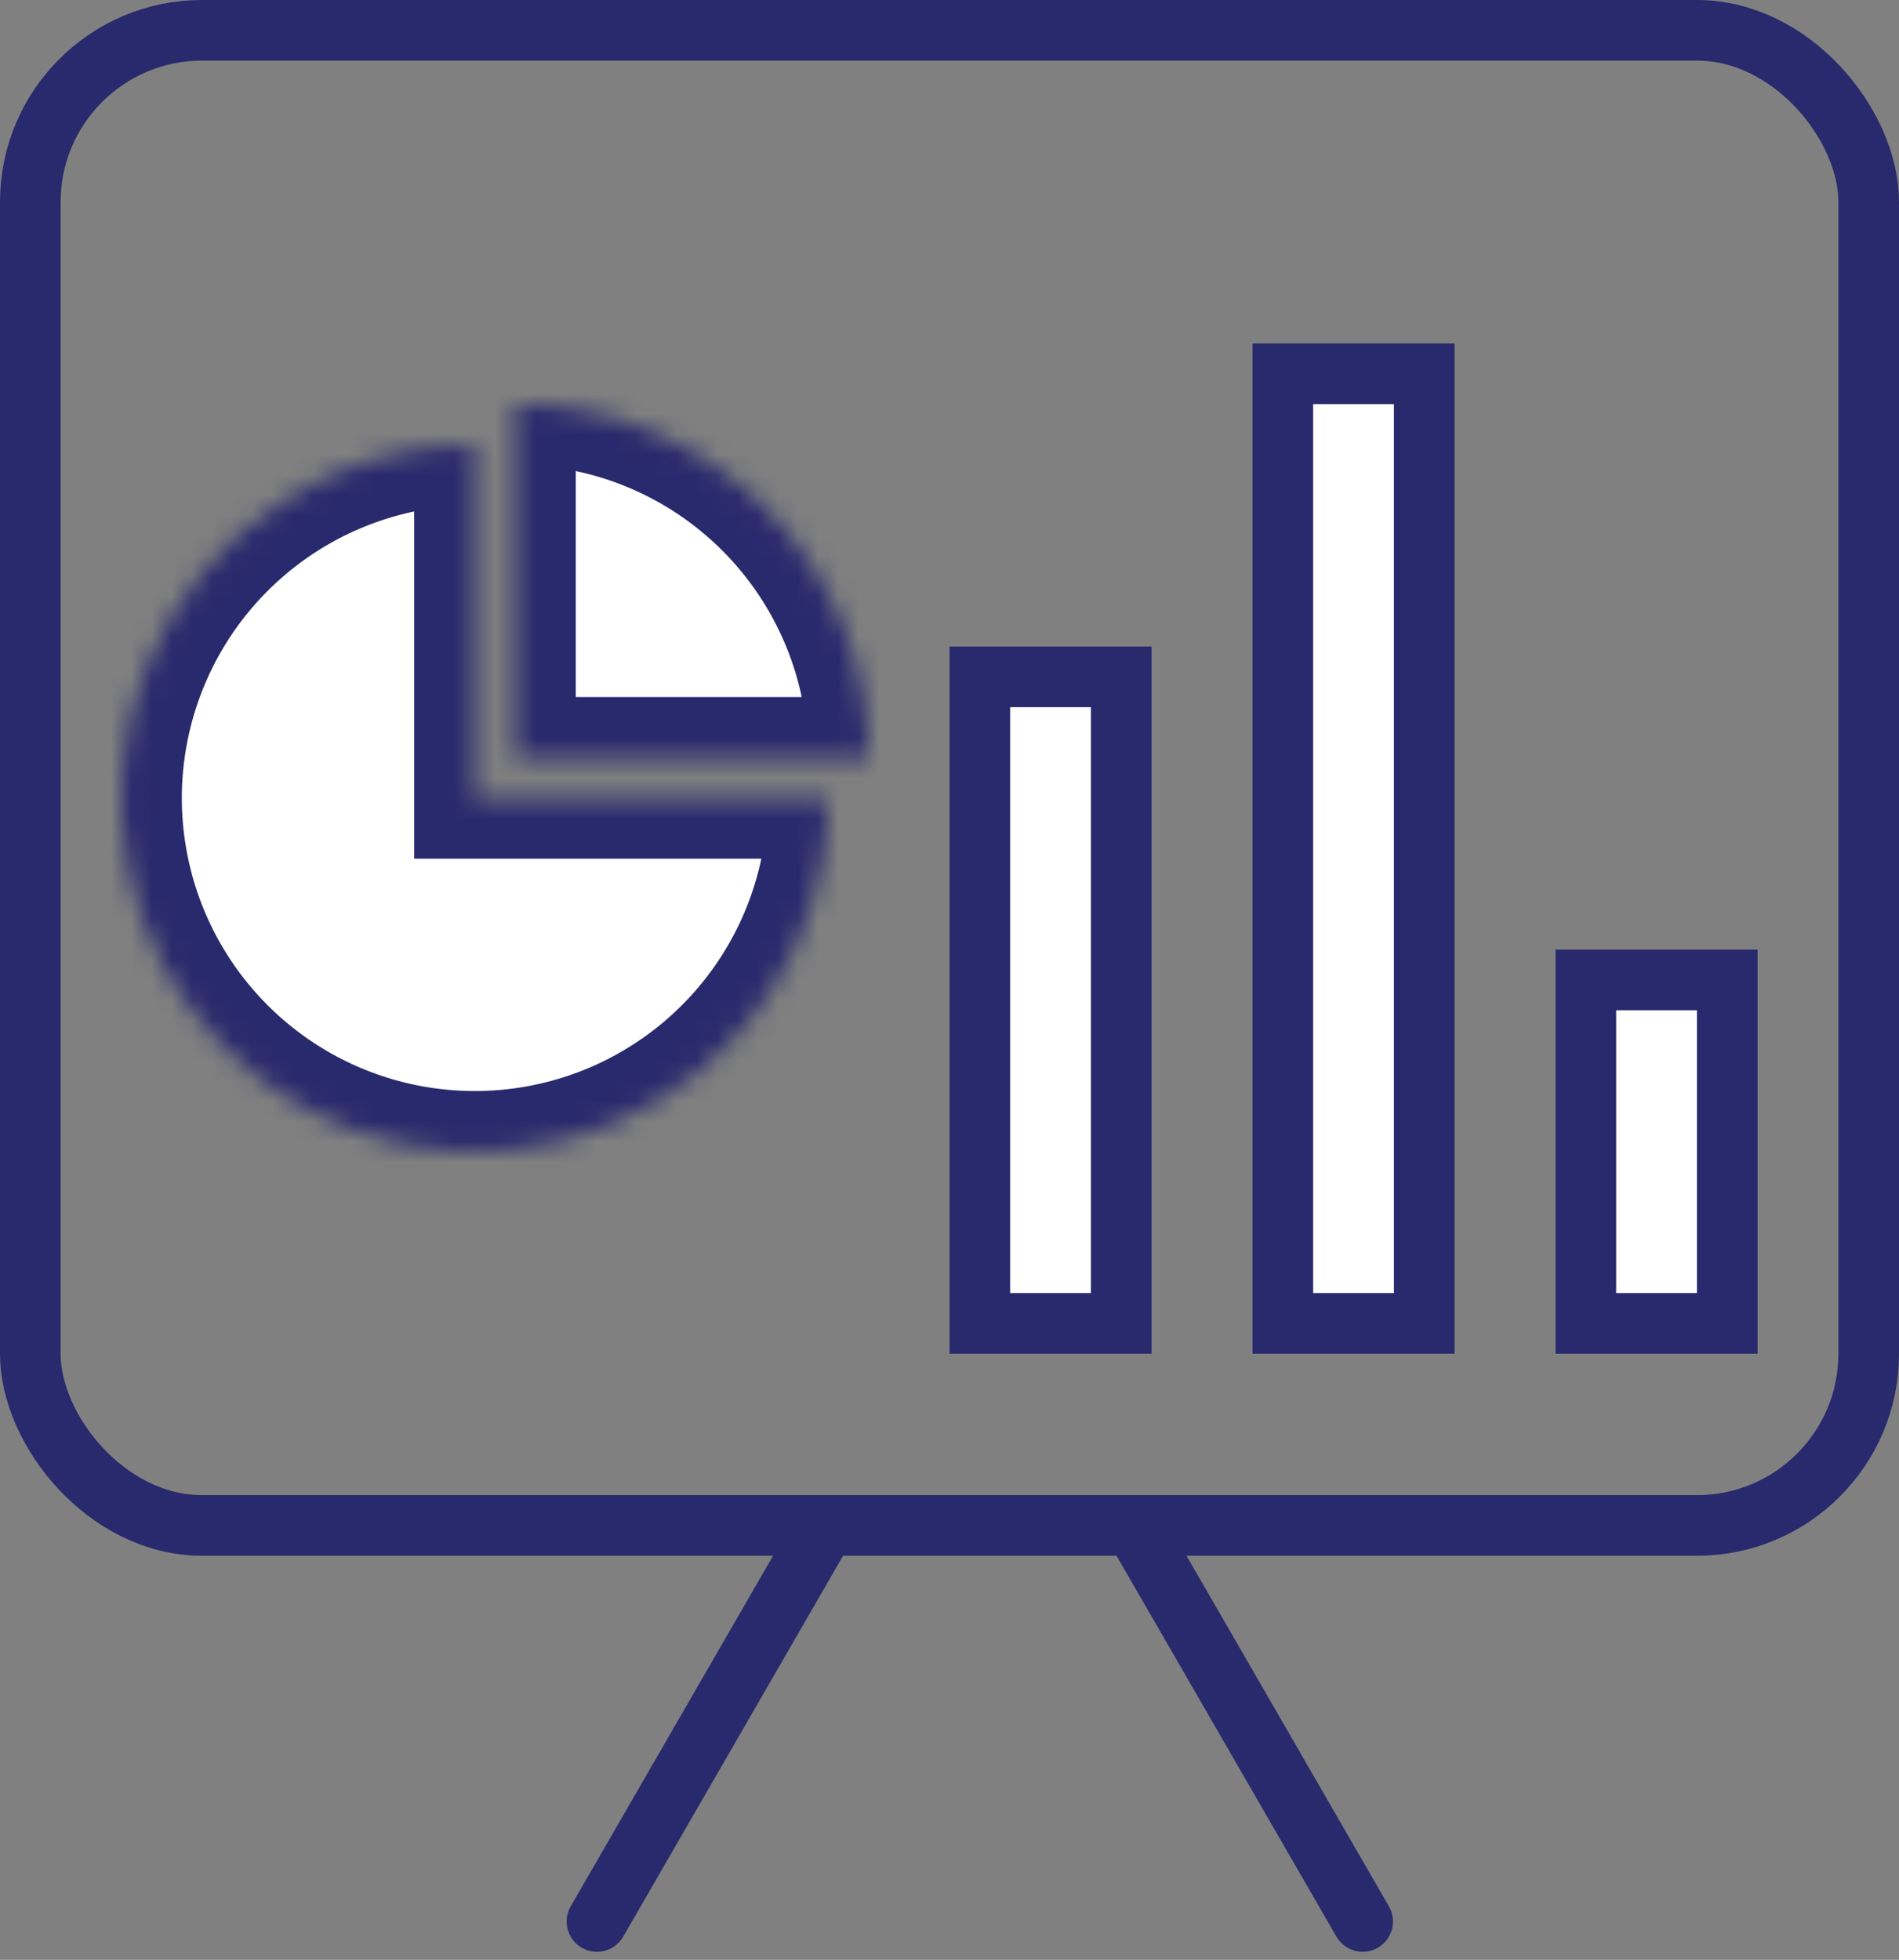 <svg width="94" height="97" viewBox="0 0 94 97" fill="none" xmlns="http://www.w3.org/2000/svg">
<rect x="0" y="0" width="94" height="97" fill="#808080" stroke="none"/>
<rect x="1.5" y="1.5" width="91" height="74" rx="8.5" stroke="#29296D" stroke-width="3"/>
<mask id="path-2-inside-1_140_789" fill="white">
<path d="M41 39.5C41 42.961 39.974 46.345 38.051 49.222C36.128 52.1 33.395 54.343 30.197 55.668C26.999 56.992 23.481 57.339 20.086 56.664C16.691 55.989 13.573 54.322 11.126 51.874C8.678 49.427 7.011 46.309 6.336 42.914C5.661 39.519 6.008 36.001 7.332 32.803C8.657 29.605 10.9 26.872 13.777 24.949C16.655 23.026 20.039 22 23.5 22V39.5H41Z"/>
</mask>
<path d="M41 39.5C41 42.961 39.974 46.345 38.051 49.222C36.128 52.1 33.395 54.343 30.197 55.668C26.999 56.992 23.481 57.339 20.086 56.664C16.691 55.989 13.573 54.322 11.126 51.874C8.678 49.427 7.011 46.309 6.336 42.914C5.661 39.519 6.008 36.001 7.332 32.803C8.657 29.605 10.9 26.872 13.777 24.949C16.655 23.026 20.039 22 23.5 22V39.5H41Z" fill="white" stroke="#29296D" stroke-width="6" mask="url(#path-2-inside-1_140_789)"/>
<mask id="path-3-inside-2_140_789" fill="white">
<path d="M43 37.5C43 35.202 42.547 32.926 41.668 30.803C40.788 28.68 39.499 26.751 37.874 25.126C36.249 23.501 34.32 22.212 32.197 21.332C30.074 20.453 27.798 20 25.5 20V37.5H43Z"/>
</mask>
<path d="M43 37.5C43 35.202 42.547 32.926 41.668 30.803C40.788 28.68 39.499 26.751 37.874 25.126C36.249 23.501 34.32 22.212 32.197 21.332C30.074 20.453 27.798 20 25.5 20V37.5H43Z" fill="white" stroke="#29296D" stroke-width="6" mask="url(#path-3-inside-2_140_789)"/>
<rect x="48.5" y="33.5" width="7" height="32" fill="white" stroke="#29296D" stroke-width="3"/>
<rect x="63.5" y="18.5" width="7" height="47" fill="white" stroke="#29296D" stroke-width="3"/>
<rect x="78.5" y="48.5" width="7" height="17" fill="white" stroke="#29296D" stroke-width="3"/>
<line x1="40.549" y1="76.049" x2="29.549" y2="95.102" stroke="#29296D" stroke-width="3" stroke-linecap="round"/>
<line x1="67.451" y1="95.101" x2="56.451" y2="76.049" stroke="#29296D" stroke-width="3" stroke-linecap="round"/>
</svg>
